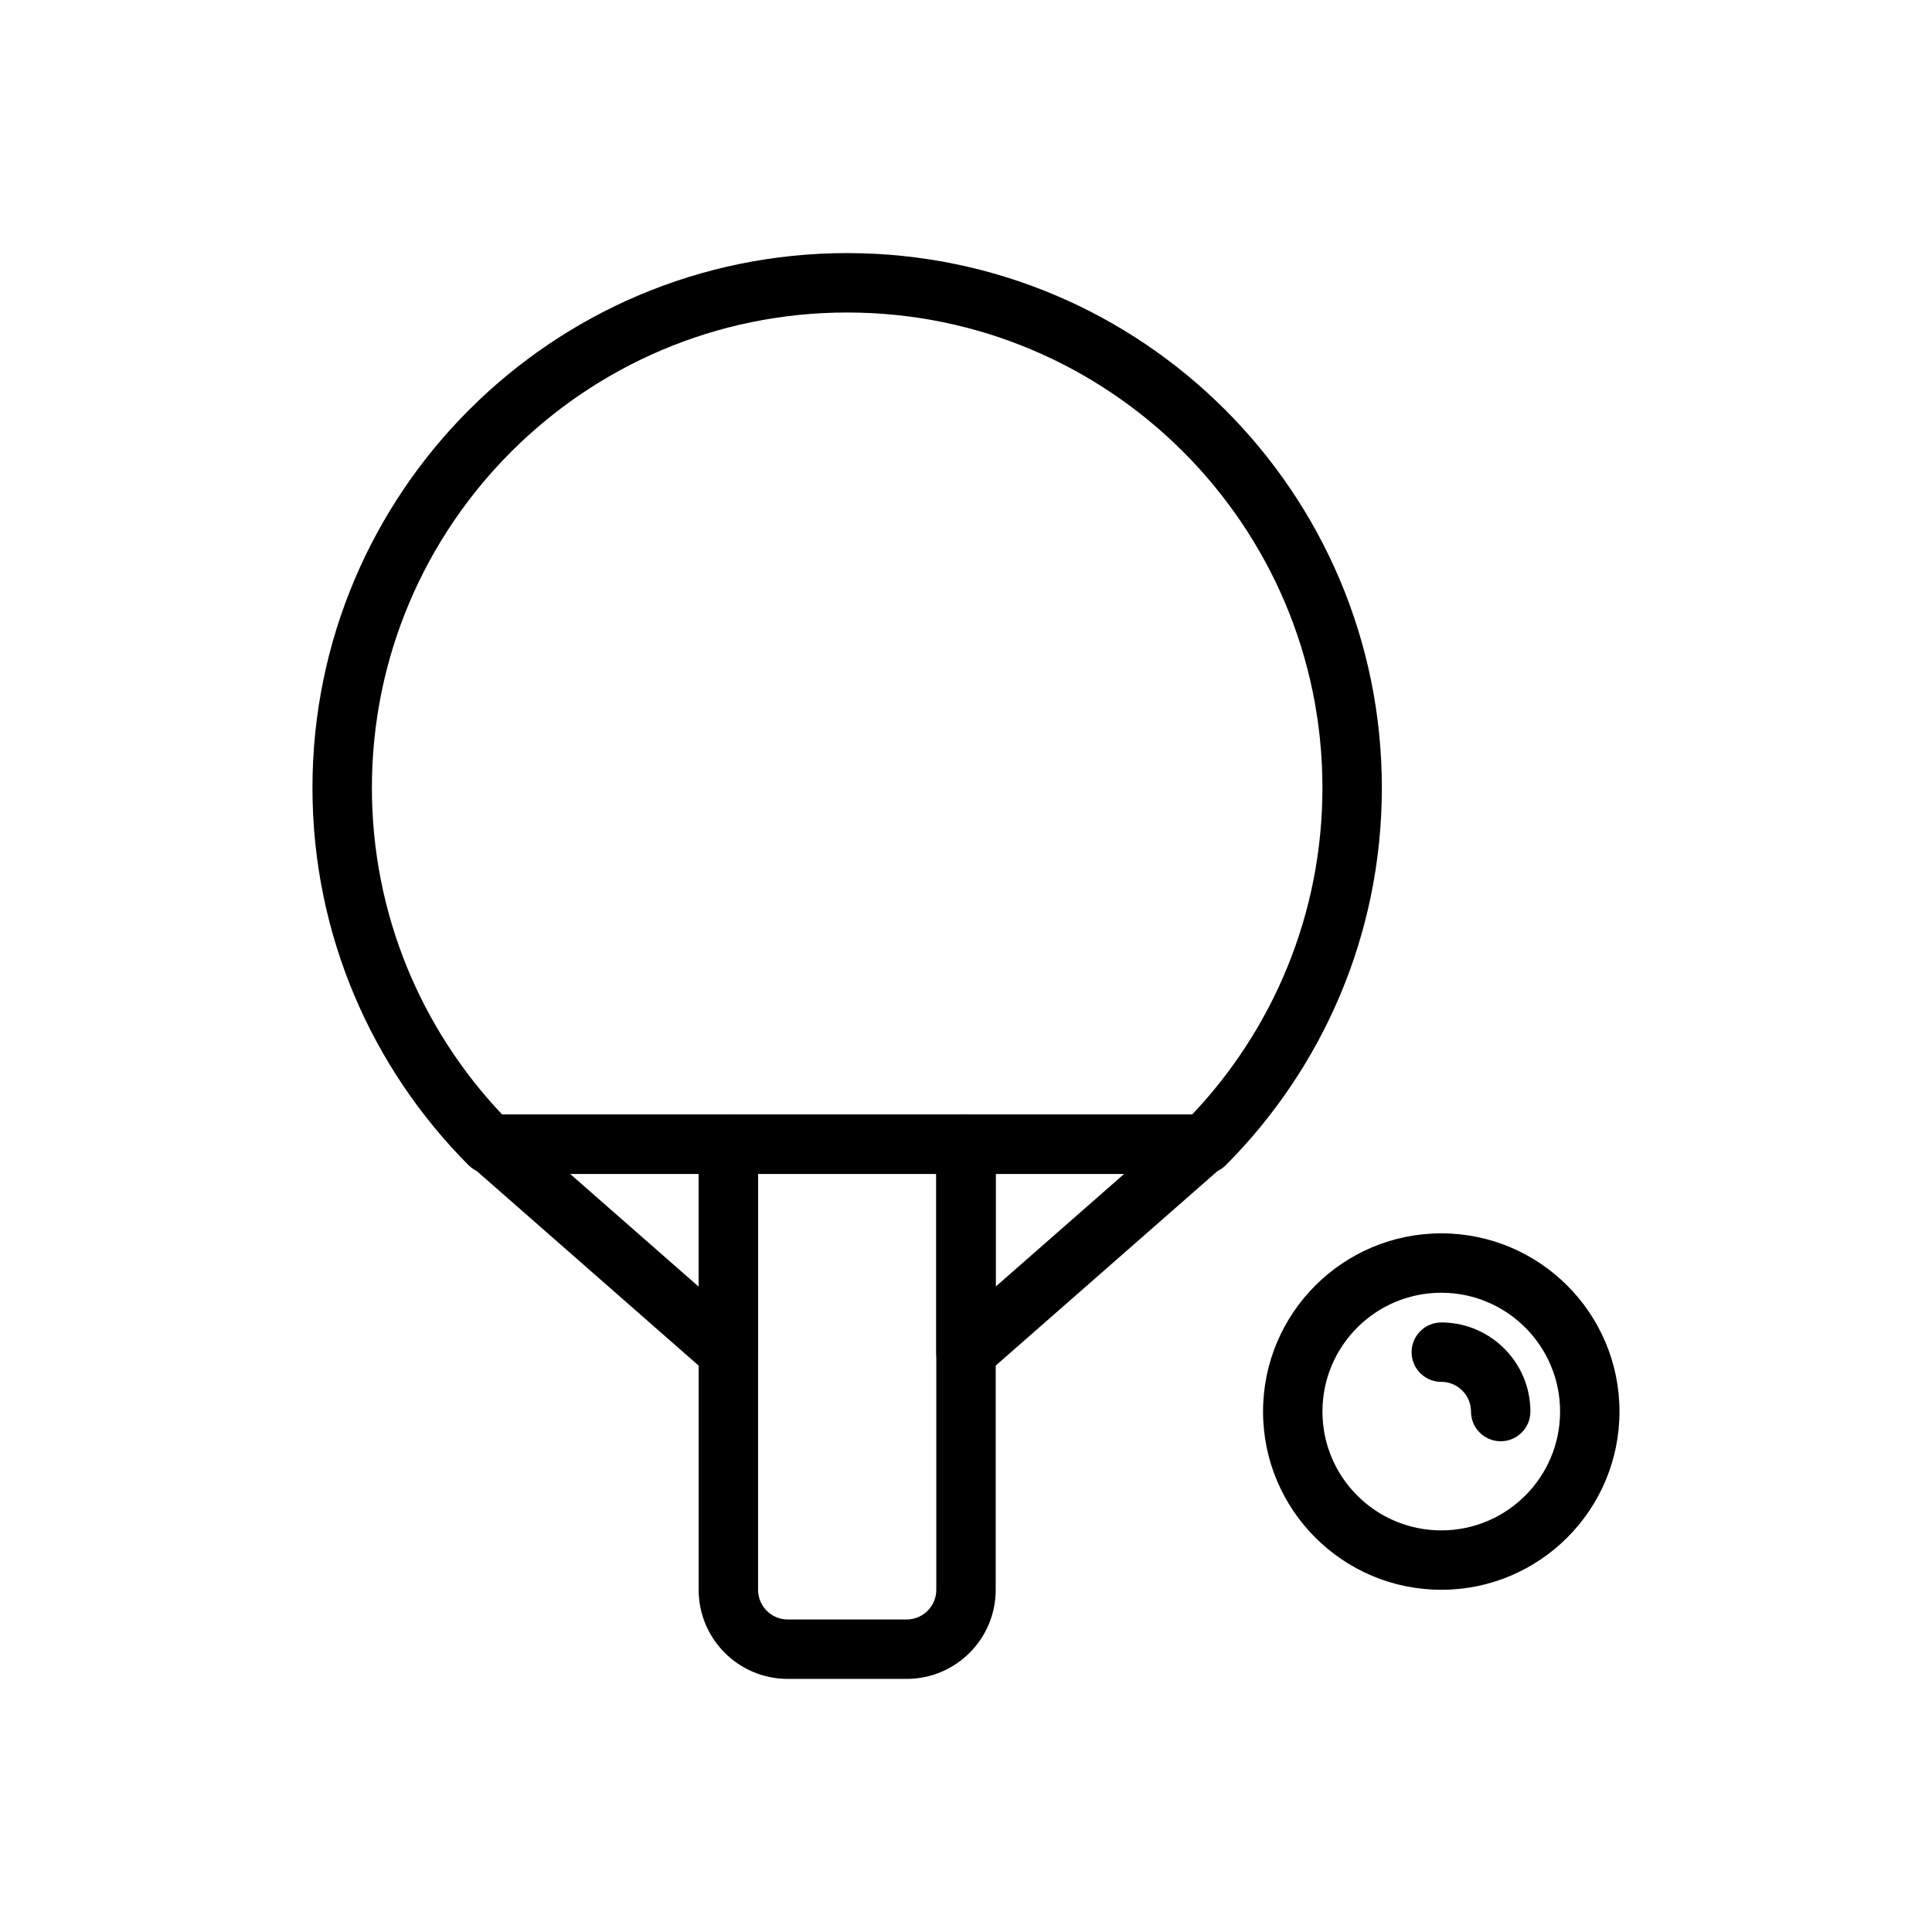 <?xml version="1.0" encoding="UTF-8"?>
<!-- The Best Svg Icon site in the world: iconSvg.co, Visit us! https://iconsvg.co -->
<svg fill="#000000" width="800px" height="800px" version="1.1" viewBox="144 144 512 512" xmlns="http://www.w3.org/2000/svg">
 <g fill-rule="evenodd">
  <path d="m407.87 447.23c0-4.344-3.527-7.871-7.871-7.871h-62.977c-4.344 0-7.871 3.527-7.871 7.871v118.08c0 13.043 10.57 23.617 23.617 23.617h31.488c13.043 0 23.617-10.57 23.617-23.617v-118.08zm-15.742 7.871h-47.23v110.21c0 4.344 3.527 7.871 7.871 7.871h31.488c4.344 0 7.871-3.527 7.871-7.871z"/>
  <path d="m344.89 447.23c0-4.344-3.527-7.871-7.871-7.871h-62.828c-3.281 0-6.219 2.031-7.367 5.102-1.156 3.062-0.293 6.527 2.172 8.691l62.836 55.105c2.32 2.039 5.621 2.527 8.438 1.25 2.809-1.273 4.621-4.078 4.621-7.172zm47.23 55.105c0 3.094 1.812 5.894 4.621 7.172 2.816 1.273 6.117 0.789 8.438-1.25l62.836-55.105c2.465-2.164 3.328-5.629 2.172-8.691-1.148-3.07-4.086-5.102-7.367-5.102h-62.828c-4.344 0-7.871 3.527-7.871 7.871zm15.742-47.23v29.859l34.047-29.859zm-112.77 0 34.047 29.859v-29.859z"/>
  <path d="m268.18 452.79c1.48 1.48 3.481 2.312 5.574 2.312h189.51c2.094 0 4.094-0.836 5.574-2.312 25.559-25.641 41.367-61 41.367-100.02 0-78.199-63.496-141.7-141.7-141.7s-141.7 63.496-141.7 141.7c0 39.023 15.809 74.383 41.367 100.02zm191.75-13.43c21.395-22.578 34.527-53.066 34.527-86.594 0-69.52-56.434-125.95-125.95-125.95-69.52 0-125.95 56.434-125.95 125.95 0 33.527 13.129 64.016 34.527 86.594z"/>
  <path d="m525.95 470.85c-26.062 0-47.23 21.168-47.23 47.23s21.168 47.23 47.23 47.23 47.23-21.168 47.23-47.23-21.168-47.23-47.23-47.23zm0 15.742c17.383 0 31.488 14.105 31.488 31.488s-14.105 31.488-31.488 31.488c-17.383 0-31.488-14.105-31.488-31.488s14.105-31.488 31.488-31.488z"/>
  <path d="m526.56 494.47c12.754 0.324 23.012 10.777 23.012 23.609 0 4.344-3.527 7.871-7.871 7.871s-7.871-3.527-7.871-7.871c0-4.211-3.305-7.652-7.469-7.863l-0.805-0.016c-4.164-0.211-7.469-3.652-7.469-7.863 0-4.344 3.527-7.871 7.871-7.871l0.605 0.008z"/>
 </g>
</svg>